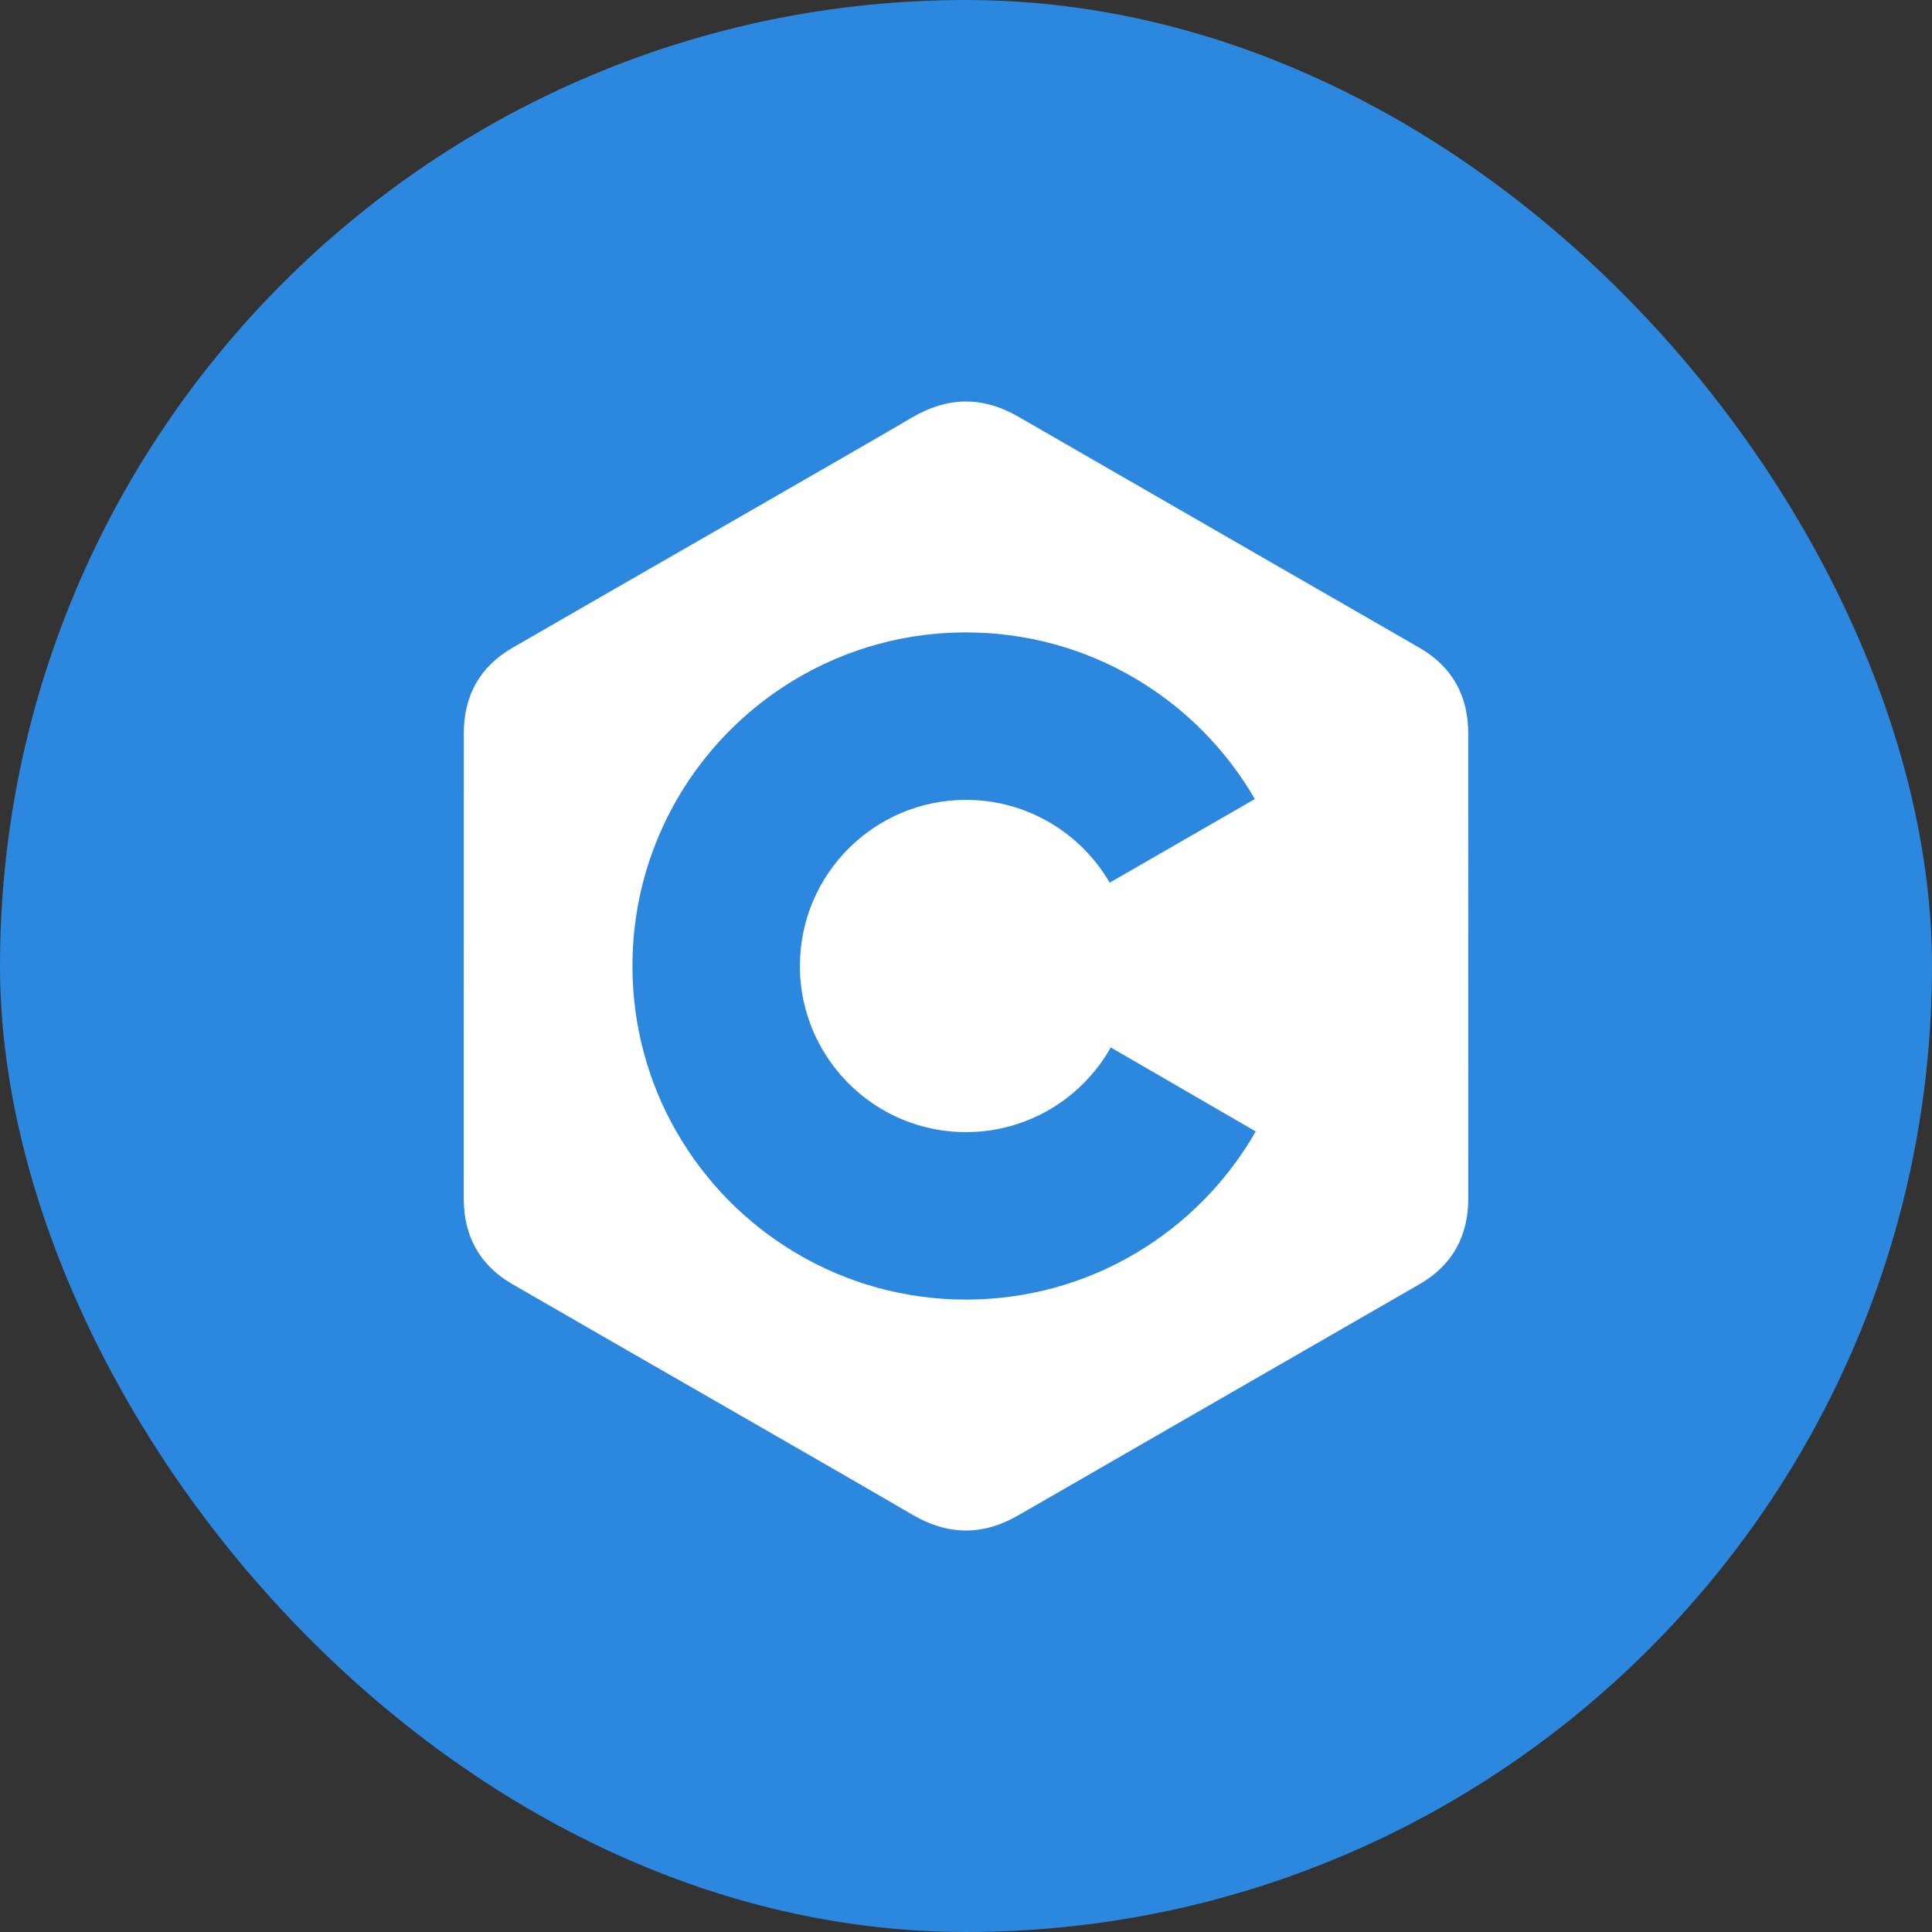 <svg width="60" height="60" viewBox="0 0 60 60" fill="none" xmlns="http://www.w3.org/2000/svg">
<rect x="0" y="0" width="60" height="60" fill="#333333" stroke="none"/>
<rect width="60" height="60" rx="30" fill="#2C87DE"/>
<path d="M45.597 22.777C45.597 22.188 45.471 21.667 45.216 21.22C44.965 20.78 44.59 20.412 44.087 20.12C39.934 17.726 35.777 15.338 31.625 12.941C30.506 12.295 29.421 12.319 28.31 12.974C26.657 13.949 18.38 18.691 15.914 20.119C14.898 20.707 14.404 21.607 14.404 22.776C14.402 27.592 14.404 32.408 14.402 37.224C14.403 37.801 14.523 38.311 14.767 38.752C15.018 39.205 15.398 39.583 15.913 39.881C18.379 41.31 26.656 46.051 28.309 47.026C29.421 47.682 30.506 47.706 31.625 47.059C35.777 44.662 39.935 42.275 44.088 39.88C44.603 39.582 44.983 39.203 45.234 38.751C45.477 38.31 45.598 37.799 45.599 37.223C45.599 37.223 45.599 27.593 45.597 22.777" fill="white"/>
<path d="M34.496 32.529C33.611 34.098 31.93 35.159 30 35.159C28.083 35.159 26.411 34.111 25.522 32.559C25.075 31.78 24.841 30.898 24.842 30C24.842 27.151 27.151 24.841 30 24.841C31.906 24.841 33.569 25.875 34.462 27.412L38.971 24.815C37.179 21.721 33.833 19.64 30 19.64C24.279 19.64 19.641 24.278 19.641 30C19.641 31.877 20.14 33.637 21.013 35.155C22.8 38.266 26.156 40.36 30 40.36C33.852 40.36 37.213 38.257 38.998 35.138L34.496 32.529Z" fill="#2C87DE"/>
</svg>
